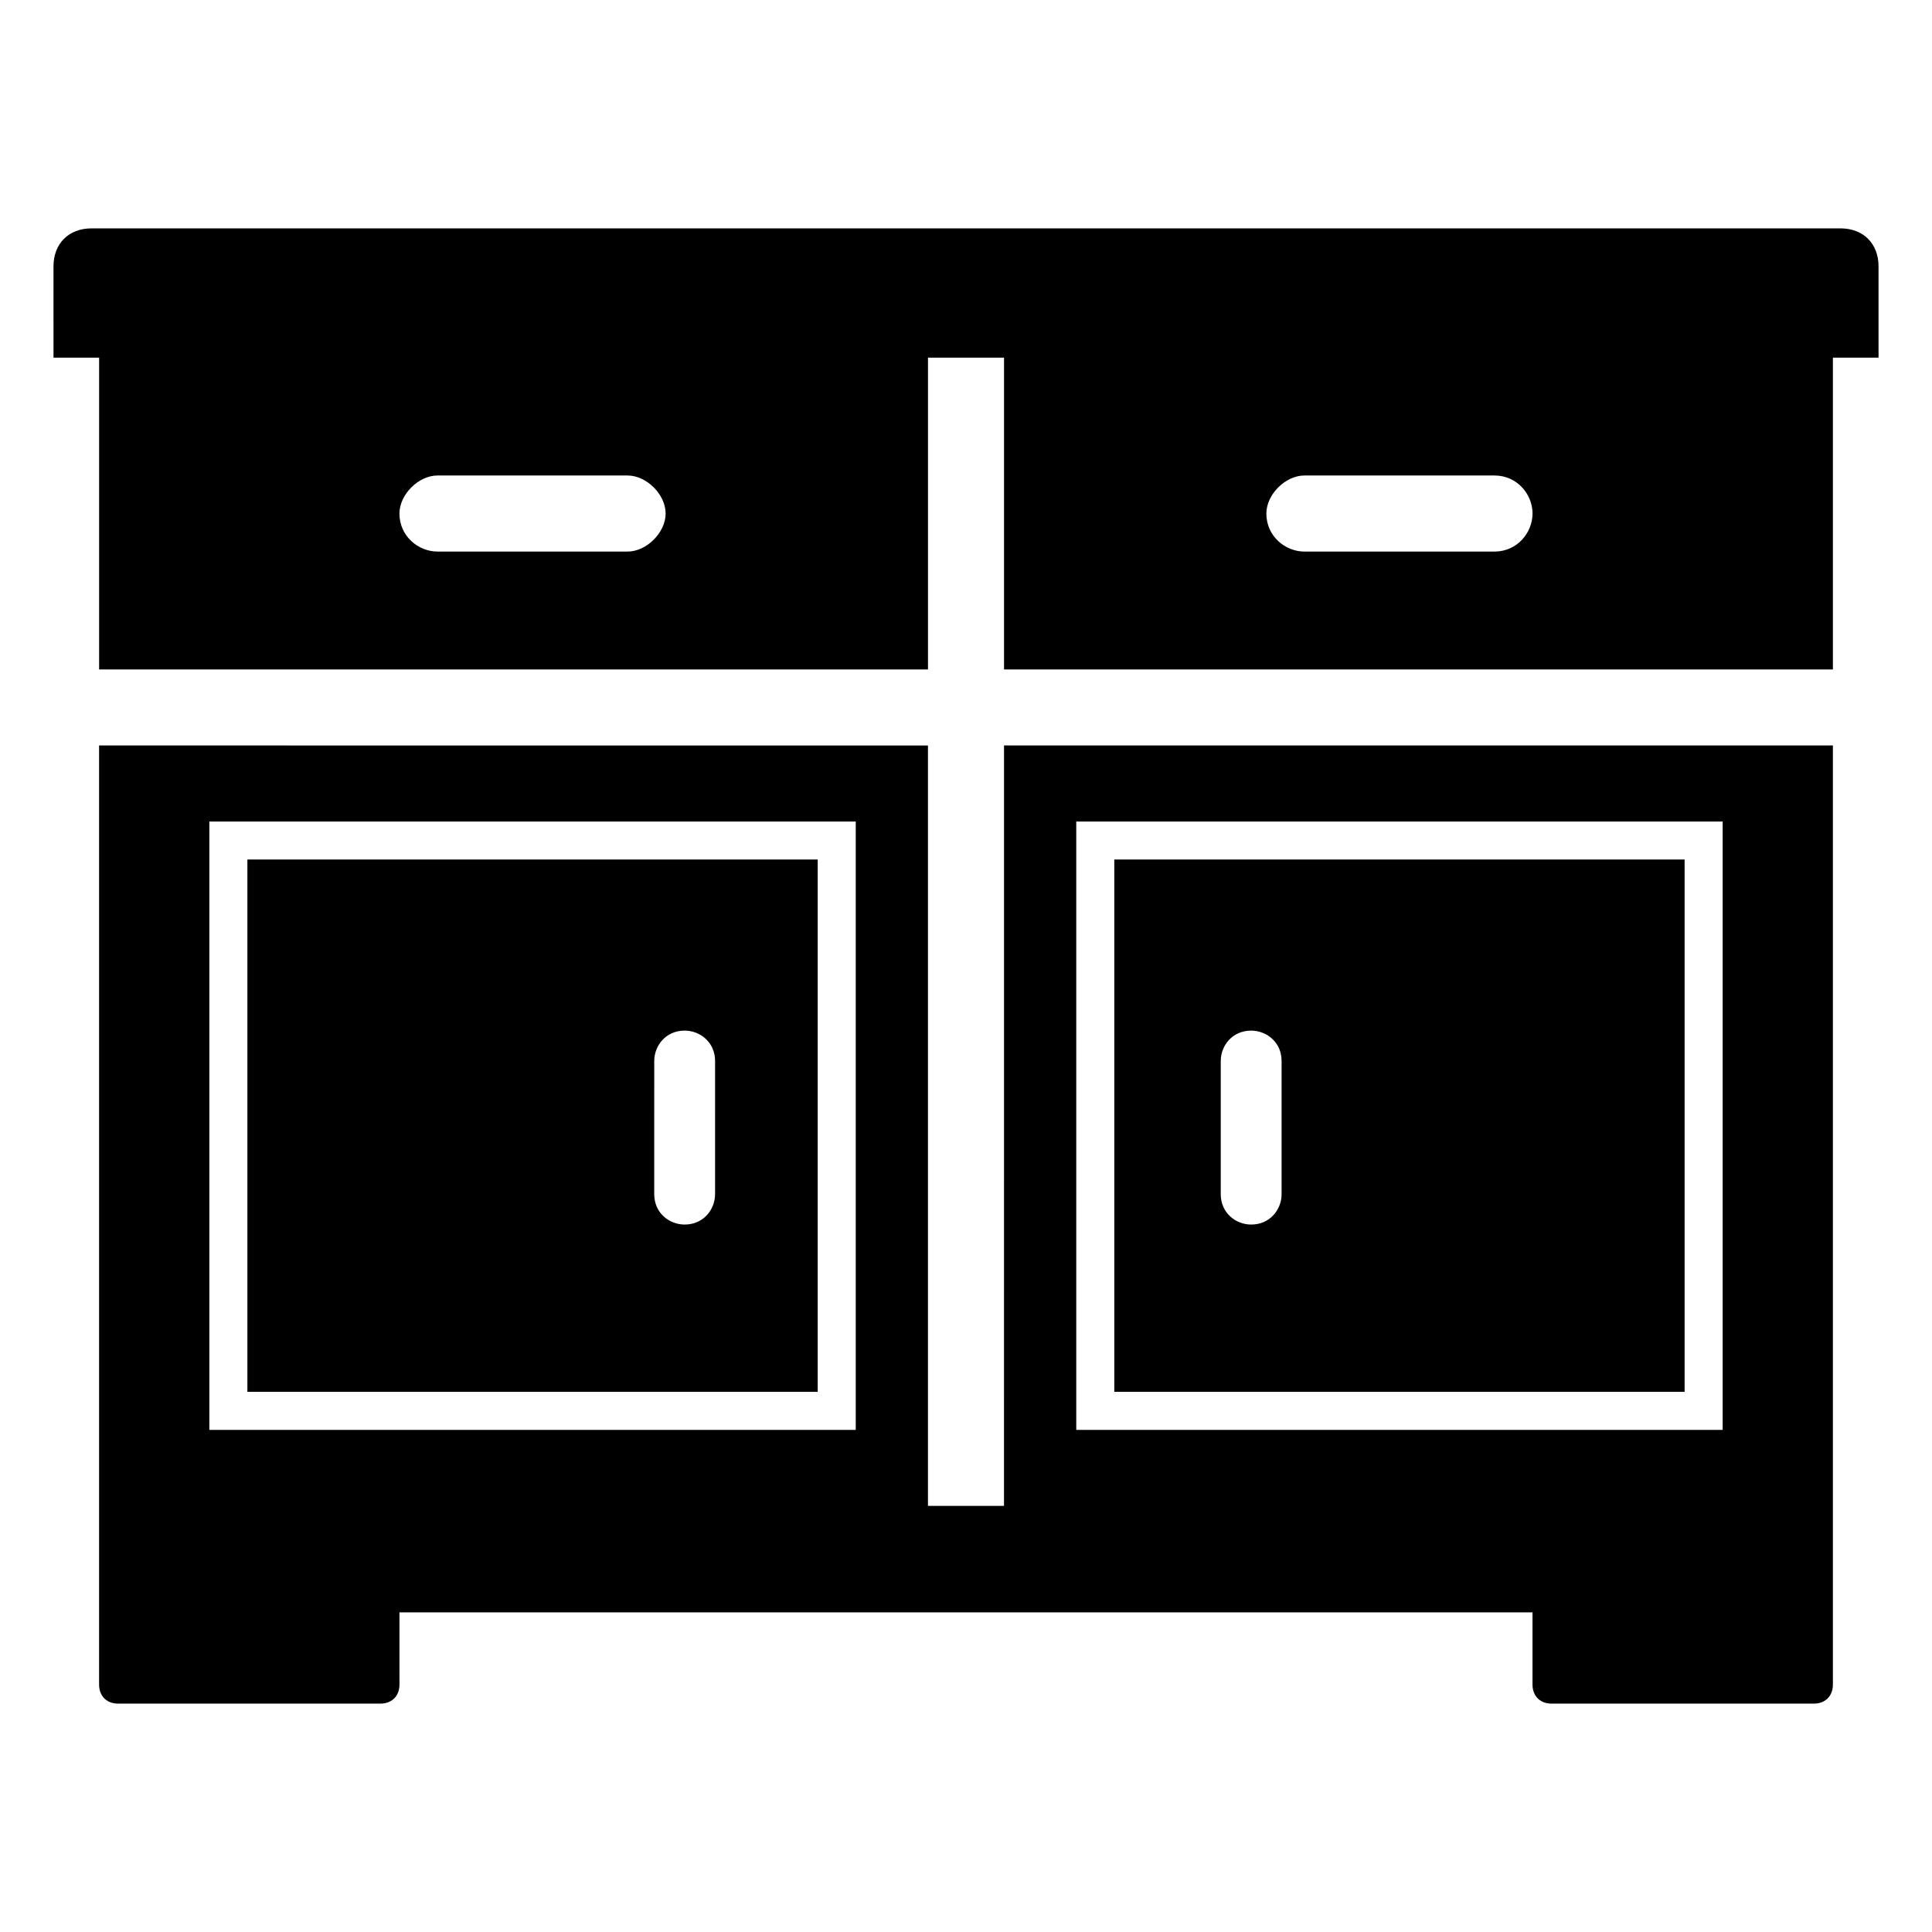 <?xml version="1.0" encoding="UTF-8"?>
<!-- Uploaded to: SVG Repo, www.svgrepo.com, Generator: SVG Repo Mixer Tools -->
<svg fill="#000000" width="800px" height="800px" version="1.1" viewBox="144 144 512 512" xmlns="http://www.w3.org/2000/svg">
 <g>
  <path d="m641.83 214.6c0-6.047-4.031-10.078-10.078-10.078h-463.5c-6.047 0-10.078 4.031-10.078 10.078l0.004 24.184h12.09v82.625l219.66-0.004v-82.621h20.152v82.625h219.66v-82.625h12.094zm-331.51 75.57h-50.383c-5.039 0-10.078-4.031-10.078-10.078 0-5.039 5.039-10.078 10.078-10.078h50.383c5.039 0 10.078 5.039 10.078 10.078 0 5.039-5.039 10.078-10.078 10.078zm229.74 0h-50.383c-5.039 0-10.078-4.031-10.078-10.078 0-5.039 5.039-10.078 10.078-10.078h50.383c6.047 0 10.078 5.039 10.078 10.078-0.004 5.039-4.035 10.078-10.078 10.078z"/>
  <path d="m439.3 512.85h151.14v-141.07h-151.14zm28.211-87.664c0-4.031 3.023-8.062 8.062-8.062 4.031 0 8.062 3.023 8.062 8.062v35.27c0 4.031-3.023 8.062-8.062 8.062-4.031 0-8.062-3.023-8.062-8.062z"/>
  <path d="m209.56 512.85h151.14v-141.07h-151.14zm107.82-87.664c0-4.031 3.023-8.062 8.062-8.062 4.031 0 8.062 3.023 8.062 8.062l-0.004 35.27c0 4.031-3.023 8.062-8.062 8.062-4.031 0-8.062-3.023-8.062-8.062z"/>
  <path d="m410.07 543.08h-20.152v-201.52l-219.66-0.004v248.88c0 3.023 2.016 5.039 5.039 5.039h69.527c3.023 0 5.039-2.016 5.039-5.039l-0.004-19.145h300.27v19.145c0 3.023 2.016 5.039 5.039 5.039h69.527c3.023 0 5.039-2.016 5.039-5.039v-248.88h-219.66zm-210.59-181.37h171.3v161.22h-171.3zm229.74 0h171.3v161.22h-171.3z"/>
 </g>
</svg>